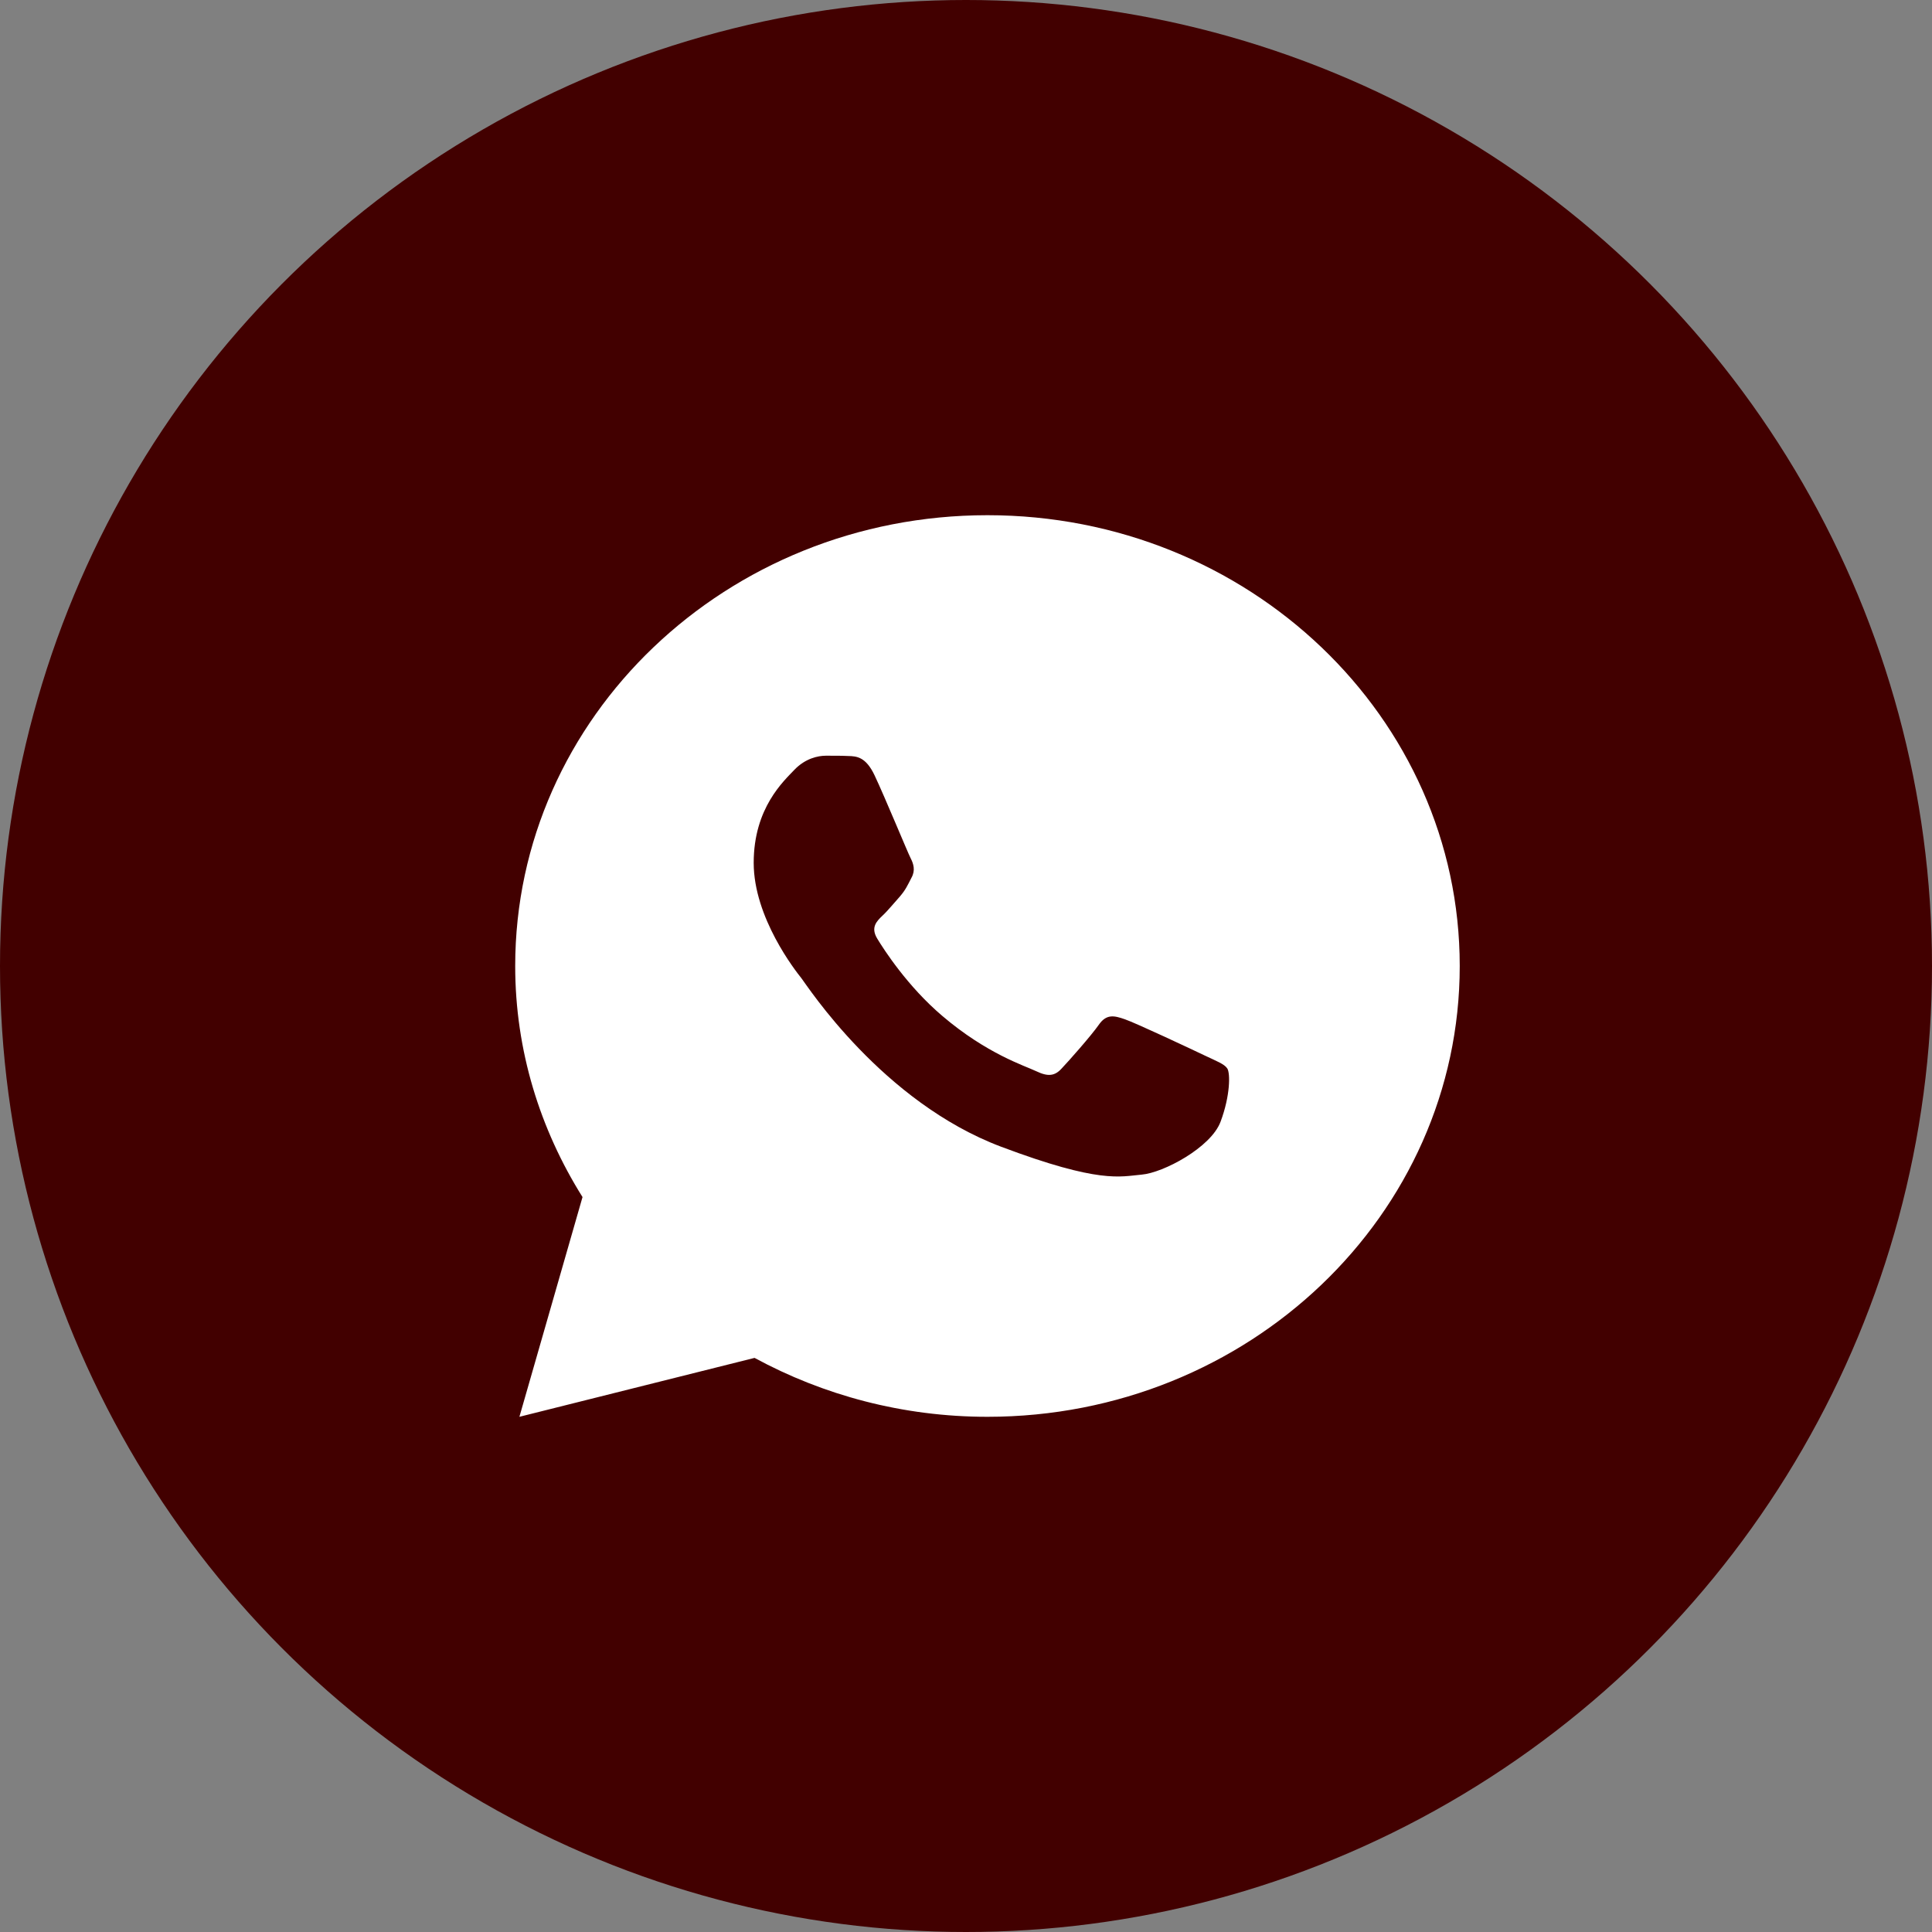 <?xml version="1.0" encoding="UTF-8"?> <svg xmlns="http://www.w3.org/2000/svg" width="45" height="45" viewBox="0 0 45 45" fill="none"><rect x="0" y="0" width="45" height="45" fill="#808080" stroke="none"/><circle cx="22.5" cy="22.5" r="22.5" fill="#420000"></circle><path d="M23 12C16.925 12 12 16.701 12 22.5C12 24.47 12.58 26.306 13.568 27.882L12.098 33L17.575 31.628C19.177 32.497 21.026 33 23 33C29.075 33 34 28.299 34 22.5C34 16.701 29.075 12 23 12ZM19.235 17.602C19.414 17.602 19.597 17.601 19.756 17.609C19.952 17.613 20.166 17.627 20.37 18.058C20.613 18.571 21.142 19.857 21.21 19.988C21.277 20.118 21.326 20.272 21.231 20.442C21.141 20.617 21.095 20.723 20.963 20.878C20.826 21.029 20.676 21.216 20.553 21.329C20.416 21.46 20.275 21.603 20.433 21.863C20.59 22.122 21.138 22.974 21.947 23.662C22.988 24.549 23.866 24.822 24.139 24.952C24.412 25.083 24.57 25.062 24.728 24.887C24.89 24.717 25.409 24.131 25.592 23.871C25.771 23.61 25.954 23.655 26.201 23.741C26.452 23.826 27.792 24.456 28.065 24.587C28.338 24.717 28.517 24.782 28.586 24.887C28.657 24.997 28.657 25.517 28.43 26.125C28.204 26.731 27.092 27.317 26.593 27.359C26.09 27.403 25.62 27.575 23.322 26.711C20.55 25.669 18.802 22.959 18.666 22.784C18.529 22.613 17.555 21.375 17.555 20.097C17.555 18.815 18.26 18.188 18.506 17.927C18.757 17.666 19.052 17.602 19.235 17.602Z" fill="white"></path></svg> 